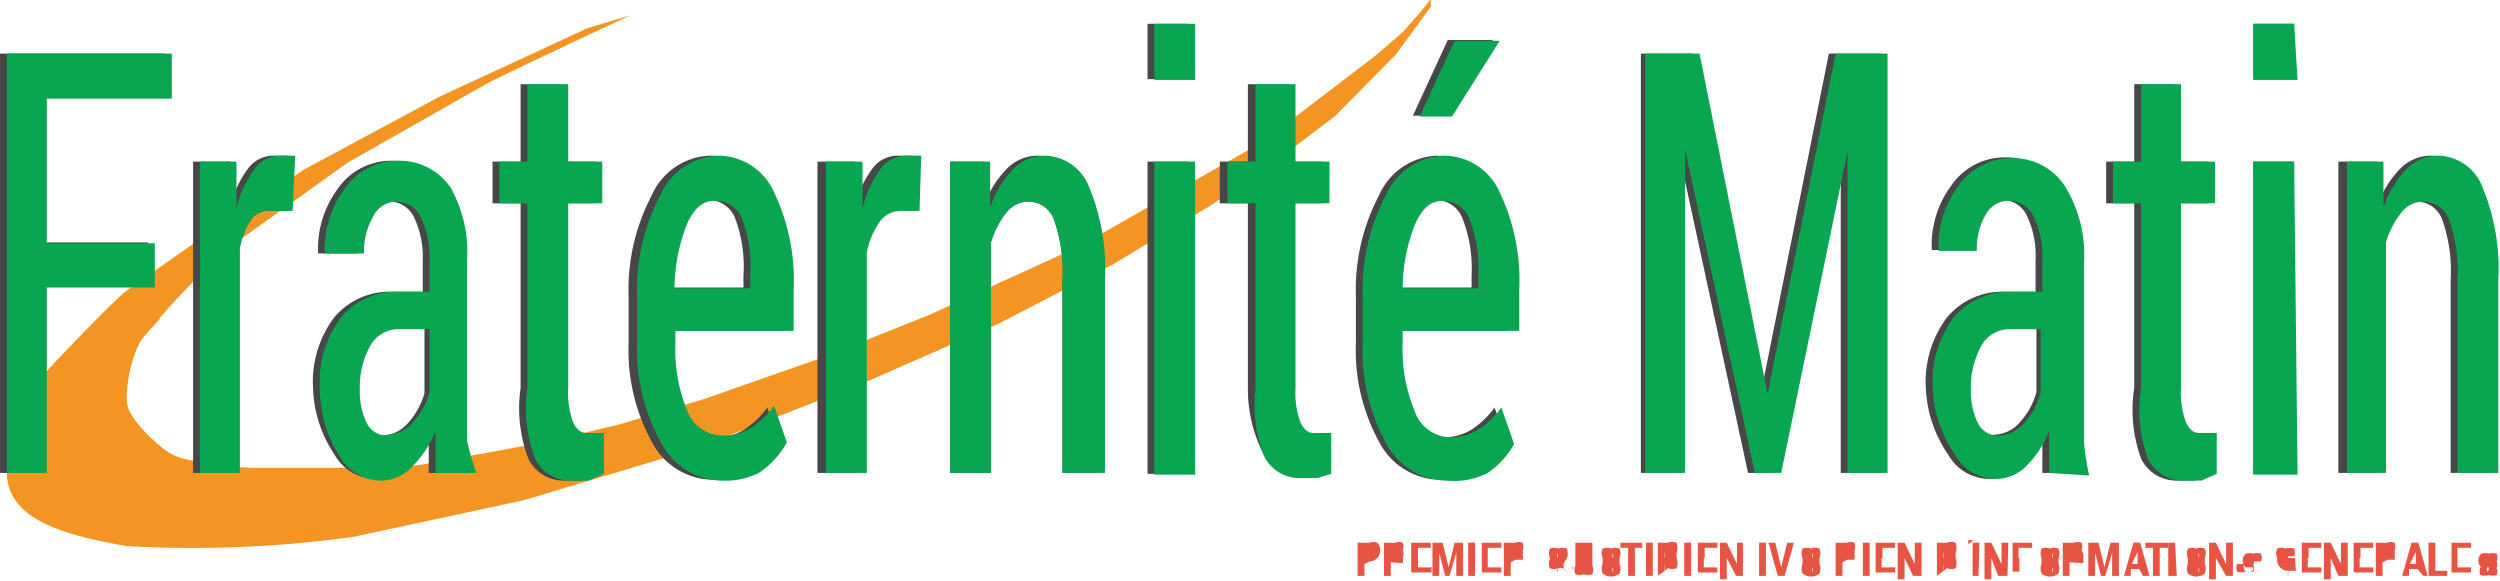 <svg id="Calque_1" data-name="Calque 1" xmlns="http://www.w3.org/2000/svg" viewBox="0 0 29.39 6.83"><defs><style>.cls-1{fill:#f49423;}.cls-2{fill:#474747;}.cls-3{fill:#09a652;}.cls-4{fill:#e75443;}</style></defs><title>fratenite</title><path class="cls-1" d="M7.92.62s-1.54.72-1.7.81l-1.62.92s-1.27.91-1.4,1-.77.76-.81.83-.18.18-.25.31A1.58,1.58,0,0,0,2,5.15c0,.19.3.46.39.53a.66.66,0,0,0,.31.16,4.75,4.75,0,0,0,.76.1l1,0s.88,0,1.07-.05l1.38-.25.88-.21,1-.3,1.4-.49,1.25-.5,1.77-.81,2.14-1.22,1.31-1L17,.82l.21-.24.12-.15V.52l-.41.56-.71.72-.63.48-.83.57-1.16.7-1.35.7-1.57.69-2,.78-2,.6-2,.43A13.71,13.71,0,0,1,2,6.86C1.26,6.73.6,6.55.59,6a2.55,2.55,0,0,1,.49-1.22s.77-.82.94-.94l.9-.63,1.17-.78,1.6-.86L7.42.77Z" transform="translate(-0.51 -0.44)"/><path class="cls-2" d="M2.25,3.81H1V6H.51V1.07H2.45v.52H1v1.7H2.25Z" transform="translate(-0.51 -0.44)"/><path class="cls-2" d="M3.87,2.92l-.22,0A.3.3,0,0,0,3.4,3a.94.94,0,0,0-.15.36V6H2.78V2.34h.43l0,.55a1.29,1.29,0,0,1,.21-.46.37.37,0,0,1,.3-.16h.1l.08,0Z" transform="translate(-0.51 -0.44)"/><path class="cls-2" d="M5.55,6q0-.13,0-.25t0-.24a1.23,1.23,0,0,1-.26.4.5.5,0,0,1-.35.16.56.56,0,0,1-.5-.29A1.48,1.48,0,0,1,4.19,5a1.26,1.26,0,0,1,.25-.83.85.85,0,0,1,.69-.3h.35V3.5A1.09,1.09,0,0,0,5.38,3a.32.32,0,0,0-.29-.19A.31.31,0,0,0,4.81,3a.79.79,0,0,0-.1.42H4.25v0a1.18,1.18,0,0,1,.23-.76.76.76,0,0,1,.64-.33.72.72,0,0,1,.61.32A1.54,1.54,0,0,1,6,3.51v1.7q0,.21,0,.41A3.29,3.29,0,0,0,6,6ZM5,5.56a.41.41,0,0,0,.3-.14.86.86,0,0,0,.2-.36V4.3H5.12a.38.38,0,0,0-.34.2,1,1,0,0,0-.12.5.86.86,0,0,0,.08.4A.26.26,0,0,0,5,5.56Z" transform="translate(-0.51 -0.44)"/><path class="cls-2" d="M7.11,1.43v.91h.4v.49h-.4V5a1,1,0,0,0,.06.41q.06.12.15.12h.1l.11,0,0,.48-.18.08-.21,0a.46.46,0,0,1-.42-.26A1.68,1.68,0,0,1,6.63,5V2.83H6.3V2.34h.33V1.43Z" transform="translate(-0.51 -0.44)"/><path class="cls-2" d="M8.89,6.08a.82.82,0,0,1-.72-.45,2.24,2.24,0,0,1-.27-1.16V3.93a2.38,2.38,0,0,1,.27-1.19.78.78,0,0,1,.68-.47.72.72,0,0,1,.66.43,2.4,2.4,0,0,1,.23,1.15v.48H8.37v.15a1.87,1.87,0,0,0,.14.79.45.45,0,0,0,.41.31.61.61,0,0,0,.34-.09,1,1,0,0,0,.27-.26l.15.43A1,1,0,0,1,9.35,6,.86.86,0,0,1,8.89,6.08ZM8.83,2.79q-.21,0-.33.29a2.07,2.07,0,0,0-.14.74h.89V3.68A1.63,1.63,0,0,0,9.15,3,.34.34,0,0,0,8.83,2.79Z" transform="translate(-0.51 -0.44)"/><path class="cls-2" d="M11.24,2.92,11,2.9a.3.3,0,0,0-.25.13.94.94,0,0,0-.15.36V6h-.48V2.34h.43l0,.55a1.29,1.29,0,0,1,.21-.46.37.37,0,0,1,.3-.16h.1l.08,0Z" transform="translate(-0.51 -0.44)"/><path class="cls-2" d="M12.07,2.34l0,.54a1.21,1.21,0,0,1,.27-.45.51.51,0,0,1,.37-.16.57.57,0,0,1,.52.36,2.51,2.51,0,0,1,.19,1.11V6H13V3.74a1.83,1.83,0,0,0-.1-.72.32.32,0,0,0-.3-.21.33.33,0,0,0-.26.13,1,1,0,0,0-.18.35V6h-.48V2.34Z" transform="translate(-0.51 -0.44)"/><path class="cls-2" d="M14.47,1.37H14V.72h.48Zm0,4.64H14V2.34h.48Z" transform="translate(-0.51 -0.44)"/><path class="cls-2" d="M15.66,1.43v.91h.4v.49h-.4V5a1,1,0,0,0,.06.41q.06.12.15.12H16l.11,0,0,.48L16,6.05l-.21,0a.46.46,0,0,1-.42-.26A1.68,1.68,0,0,1,15.18,5V2.83h-.33V2.34h.33V1.43Z" transform="translate(-0.51 -0.44)"/><path class="cls-2" d="M17.44,6.08a.82.82,0,0,1-.72-.45,2.24,2.24,0,0,1-.27-1.16V3.93a2.38,2.38,0,0,1,.27-1.19.78.78,0,0,1,.68-.47A.72.72,0,0,1,18,2.7a2.4,2.4,0,0,1,.23,1.15v.48H16.92v.15a1.87,1.87,0,0,0,.14.79.45.45,0,0,0,.41.31.61.61,0,0,0,.34-.09,1,1,0,0,0,.27-.26l.15.43A1,1,0,0,1,17.9,6,.86.86,0,0,1,17.44,6.08Zm-.05-3.29q-.21,0-.33.29a2.07,2.07,0,0,0-.14.74h.89V3.68A1.63,1.63,0,0,0,17.7,3,.34.34,0,0,0,17.39,2.79ZM17.53.91h.53v0l-.56.89h-.38Z" transform="translate(-0.51 -0.44)"/><path class="cls-2" d="M20.41,1.07l.8,4h0l.8-4h.61V6h-.47V4.11l0-1.9h0L21.37,6h-.31l-.82-3.8h0l0,1.9V6H19.8V1.07Z" transform="translate(-0.51 -0.44)"/><path class="cls-2" d="M24.52,6q0-.13,0-.25t0-.24a1.23,1.23,0,0,1-.26.4.5.5,0,0,1-.35.16.56.56,0,0,1-.5-.29A1.48,1.48,0,0,1,23.15,5a1.26,1.26,0,0,1,.25-.83.85.85,0,0,1,.69-.3h.35V3.5a1.09,1.09,0,0,0-.1-.52.32.32,0,0,0-.29-.19.31.31,0,0,0-.28.17.79.79,0,0,0-.1.42h-.45v0a1.18,1.18,0,0,1,.23-.76.76.76,0,0,1,.64-.33.72.72,0,0,1,.61.32,1.54,1.54,0,0,1,.23.91v1.7q0,.21,0,.41A3.29,3.29,0,0,0,25,6Zm-.57-.45a.41.41,0,0,0,.3-.14.86.86,0,0,0,.2-.36V4.3h-.36a.38.38,0,0,0-.34.2,1,1,0,0,0-.12.5.86.86,0,0,0,.08.4A.26.26,0,0,0,23.94,5.56Z" transform="translate(-0.51 -0.44)"/><path class="cls-2" d="M26.07,1.43v.91h.4v.49h-.4V5a1,1,0,0,0,.06.41q.06.12.15.12h.1l.11,0,0,.48-.18.08-.21,0a.46.46,0,0,1-.42-.26A1.68,1.68,0,0,1,25.6,5V2.83h-.33V2.34h.33V1.43Z" transform="translate(-0.51 -0.44)"/><path class="cls-2" d="M27.44,1.37H27V.72h.48Zm0,4.64H27V2.34h.48Z" transform="translate(-0.51 -0.44)"/><path class="cls-2" d="M28.45,2.34l0,.54a1.21,1.21,0,0,1,.27-.45.51.51,0,0,1,.37-.16.57.57,0,0,1,.52.36,2.51,2.51,0,0,1,.19,1.11V6h-.48V3.74a1.83,1.83,0,0,0-.1-.72.32.32,0,0,0-.3-.21.33.33,0,0,0-.26.13,1,1,0,0,0-.18.35V6H28V2.34Z" transform="translate(-0.51 -0.44)"/><path class="cls-3" d="M2.33,3.82H1.06V6H.59V1.07H2.53V1.6H1.06v1.7H2.33Z" transform="translate(-0.51 -0.44)"/><path class="cls-3" d="M3.95,2.92l-.22,0A.3.3,0,0,0,3.48,3a.94.94,0,0,0-.15.36V6H2.86V2.34h.43l0,.55a1.29,1.29,0,0,1,.21-.46.37.37,0,0,1,.3-.16h.1l.08,0Z" transform="translate(-0.51 -0.44)"/><path class="cls-3" d="M5.63,6q0-.13,0-.25t0-.24a1.23,1.23,0,0,1-.26.4A.5.5,0,0,1,5,6.09a.56.56,0,0,1-.5-.29A1.48,1.48,0,0,1,4.27,5a1.26,1.26,0,0,1,.25-.83.85.85,0,0,1,.69-.3h.35V3.51A1.09,1.09,0,0,0,5.46,3a.32.32,0,0,0-.29-.19A.31.31,0,0,0,4.89,3a.79.79,0,0,0-.1.42H4.33v0a1.18,1.18,0,0,1,.23-.76.76.76,0,0,1,.64-.33.72.72,0,0,1,.61.32A1.54,1.54,0,0,1,6,3.51v1.7q0,.21,0,.41A3.29,3.29,0,0,0,6.11,6Zm-.57-.45a.41.41,0,0,0,.3-.14.86.86,0,0,0,.2-.36V4.31H5.2a.38.38,0,0,0-.34.2,1,1,0,0,0-.12.5.86.86,0,0,0,.08.4A.26.26,0,0,0,5.06,5.56Z" transform="translate(-0.51 -0.44)"/><path class="cls-3" d="M7.19,1.43v.91h.4v.49h-.4V5a1,1,0,0,0,.06.41q.06.12.15.12h.1l.11,0,0,.48-.18.08-.21,0a.46.46,0,0,1-.42-.26A1.68,1.68,0,0,1,6.71,5V2.83H6.38V2.34h.33V1.43Z" transform="translate(-0.51 -0.44)"/><path class="cls-3" d="M9,6.09a.82.82,0,0,1-.72-.45A2.24,2.24,0,0,1,8,4.47V3.93a2.38,2.38,0,0,1,.27-1.19.78.78,0,0,1,.68-.47.72.72,0,0,1,.66.43,2.4,2.4,0,0,1,.23,1.15v.48H8.45v.15a1.87,1.87,0,0,0,.14.79A.45.45,0,0,0,9,5.56a.61.61,0,0,0,.34-.09,1,1,0,0,0,.27-.26l.15.43A1,1,0,0,1,9.43,6,.86.86,0,0,1,9,6.09ZM8.91,2.8q-.21,0-.33.29a2.07,2.07,0,0,0-.14.74h.89V3.69A1.63,1.63,0,0,0,9.23,3,.34.34,0,0,0,8.91,2.8Z" transform="translate(-0.51 -0.44)"/><path class="cls-3" d="M11.32,2.92l-.22,0a.3.3,0,0,0-.25.13.94.94,0,0,0-.15.36V6h-.48V2.34h.43l0,.55a1.29,1.29,0,0,1,.21-.46.37.37,0,0,1,.3-.16h.1l.08,0Z" transform="translate(-0.51 -0.44)"/><path class="cls-3" d="M12.15,2.34l0,.54a1.21,1.21,0,0,1,.27-.45.51.51,0,0,1,.37-.16.57.57,0,0,1,.52.36,2.51,2.51,0,0,1,.19,1.11V6H13V3.74a1.83,1.83,0,0,0-.1-.72.32.32,0,0,0-.3-.21.33.33,0,0,0-.26.13,1,1,0,0,0-.18.35V6h-.48V2.34Z" transform="translate(-0.51 -0.44)"/><path class="cls-3" d="M14.56,1.38h-.48V.72h.48Zm0,4.64h-.48V2.34h.48Z" transform="translate(-0.51 -0.44)"/><path class="cls-3" d="M15.74,1.43v.91h.4v.49h-.4V5a1,1,0,0,0,.06.41q.06.12.15.12h.1l.11,0,0,.48L16,6.06l-.21,0a.46.46,0,0,1-.42-.26A1.68,1.68,0,0,1,15.27,5V2.83h-.33V2.34h.33V1.43Z" transform="translate(-0.51 -0.44)"/><path class="cls-3" d="M17.52,6.09a.82.82,0,0,1-.72-.45,2.24,2.24,0,0,1-.27-1.16V3.93a2.38,2.38,0,0,1,.27-1.19.78.78,0,0,1,.68-.47.72.72,0,0,1,.66.43,2.4,2.4,0,0,1,.23,1.15v.48H17v.15a1.87,1.87,0,0,0,.14.79.45.45,0,0,0,.41.31.61.61,0,0,0,.34-.09,1,1,0,0,0,.27-.26l.15.43A1,1,0,0,1,18,6,.86.86,0,0,1,17.52,6.09ZM17.47,2.8q-.21,0-.33.29a2.07,2.07,0,0,0-.14.74h.89V3.69A1.63,1.63,0,0,0,17.78,3,.34.34,0,0,0,17.47,2.8ZM17.61.92h.53v0l-.56.89H17.2Z" transform="translate(-0.51 -0.44)"/><path class="cls-3" d="M20.49,1.07l.8,4h0l.8-4h.61V6h-.47V4.12l0-1.9h0L21.45,6h-.31l-.82-3.8h0l0,1.9V6h-.47V1.07Z" transform="translate(-0.51 -0.44)"/><path class="cls-3" d="M24.6,6q0-.13,0-.25t0-.24a1.23,1.23,0,0,1-.26.4.5.5,0,0,1-.35.16.56.56,0,0,1-.5-.29A1.48,1.48,0,0,1,23.23,5a1.26,1.26,0,0,1,.25-.83.85.85,0,0,1,.69-.3h.35V3.51a1.09,1.09,0,0,0-.1-.52.32.32,0,0,0-.29-.19.31.31,0,0,0-.28.17.79.79,0,0,0-.1.42H23.3v0a1.18,1.18,0,0,1,.23-.76.76.76,0,0,1,.64-.33.72.72,0,0,1,.61.32,1.54,1.54,0,0,1,.23.91v1.7q0,.21,0,.41a3.29,3.29,0,0,0,.06.39ZM24,5.56a.41.41,0,0,0,.3-.14.86.86,0,0,0,.2-.36V4.31h-.36a.38.38,0,0,0-.34.2,1,1,0,0,0-.12.5.86.86,0,0,0,.08.4A.26.26,0,0,0,24,5.56Z" transform="translate(-0.51 -0.44)"/><path class="cls-3" d="M26.15,1.43v.91h.4v.49h-.4V5a1,1,0,0,0,.06.41q.06.12.15.12h.1l.11,0,0,.48-.18.08-.21,0a.46.46,0,0,1-.42-.26A1.68,1.68,0,0,1,25.68,5V2.83h-.33V2.34h.33V1.43Z" transform="translate(-0.51 -0.44)"/><path class="cls-3" d="M27.52,1.38H27V.72h.48Zm0,4.64H27V2.34h.48Z" transform="translate(-0.51 -0.44)"/><path class="cls-3" d="M28.53,2.34l0,.54a1.21,1.21,0,0,1,.27-.45.51.51,0,0,1,.37-.16.57.57,0,0,1,.52.36,2.51,2.51,0,0,1,.19,1.11V6h-.48V3.74a1.83,1.83,0,0,0-.1-.72.32.32,0,0,0-.3-.21.33.33,0,0,0-.26.13,1,1,0,0,0-.18.35V6H28.1V2.34Z" transform="translate(-0.51 -0.44)"/><path class="cls-4" d="M16.55,7.07v.14h-.08V6.82h.14a.12.12,0,0,1,.09,0,.13.13,0,0,1-.09.22Zm0-.06h.06l0,0a.08.08,0,0,0,0,0,.08.08,0,0,0,0,0l0,0h-.06Z" transform="translate(-0.51 -0.44)"/><path class="cls-4" d="M16.86,7.05v.16h-.08V6.82h.13a.13.13,0,0,1,.09,0,.11.11,0,0,1,0,.09A.1.1,0,0,1,17,7l0,0,0,0a.12.12,0,0,1,0,.06v0a.18.18,0,0,0,0,0v0H17v0a.34.34,0,0,1,0,0v0a.08.08,0,0,0,0,0l0,0Zm0-.06H17a.06.06,0,0,0,0,0,.07.07,0,0,0,0,0l0,0h-.05Z" transform="translate(-0.51 -0.44)"/><path class="cls-4" d="M17.31,7h-.13v.11h.16v.06H17.1V6.82h.23v.06h-.15V7h.13Z" transform="translate(-0.51 -0.44)"/><path class="cls-4" d="M17.47,6.82l.07.29h0l.07-.29h.1v.39h-.08V6.94h0l-.08.27h-.05l-.07-.27h0v.27h-.08V6.82Z" transform="translate(-0.51 -0.44)"/><path class="cls-4" d="M17.85,7.21h-.08V6.82h.08Z" transform="translate(-0.51 -0.44)"/><path class="cls-4" d="M18.13,7H18v.11h.16v.06h-.23V6.82h.23v.06H18V7h.13Z" transform="translate(-0.51 -0.44)"/><path class="cls-4" d="M18.27,7.05v.16h-.08V6.82h.13a.13.13,0,0,1,.09,0,.11.11,0,0,1,0,.09.1.1,0,0,1,0,.05l0,0,0,0a.12.12,0,0,1,0,.06v0a.18.18,0,0,0,0,0v0h-.08v0a.34.34,0,0,1,0,0v0a.08.08,0,0,0,0,0l0,0Zm0-.06h.09a.06.06,0,0,0,0,0,.07.07,0,0,0,0,0l0,0h-.05Z" transform="translate(-0.51 -0.44)"/><path class="cls-4" d="M18.89,7.07a.2.2,0,0,1,0,.06l0,0,.06.06,0,0-.06-.07h-.06a.13.13,0,0,1-.1,0,.15.15,0,0,1,0-.11V7a.15.15,0,0,1,0-.11.13.13,0,0,1,.1,0,.13.13,0,0,1,.1,0,.15.15,0,0,1,0,.11ZM18.82,7a.11.11,0,0,0,0-.06l0,0,0,0a.11.11,0,0,0,0,.06v.11a.11.11,0,0,0,0,.06l0,0,0,0a.11.11,0,0,0,0-.06Z" transform="translate(-0.51 -0.44)"/><path class="cls-4" d="M19.23,6.82v.27a.13.13,0,0,1,0,.1.14.14,0,0,1-.1,0,.14.14,0,0,1-.1,0,.13.13,0,0,1,0-.1V6.82H19v.27a.08.08,0,0,0,0,.05l0,0,0,0a.08.08,0,0,0,0-.05V6.82Z" transform="translate(-0.51 -0.44)"/><path class="cls-4" d="M19.55,7.07a.15.15,0,0,1,0,.11.15.15,0,0,1-.2,0,.15.15,0,0,1,0-.11V7a.15.15,0,0,1,0-.11.13.13,0,0,1,.1,0,.13.13,0,0,1,.1,0,.15.15,0,0,1,0,.11ZM19.47,7a.11.11,0,0,0,0-.06l0,0,0,0a.11.11,0,0,0,0,.06v.11a.11.11,0,0,0,0,.06l0,0,0,0a.11.11,0,0,0,0-.06Z" transform="translate(-0.51 -0.44)"/><path class="cls-4" d="M19.82,6.88h-.09v.33h-.08V6.88h-.09V6.82h.25Z" transform="translate(-0.51 -0.44)"/><path class="cls-4" d="M19.94,7.21h-.08V6.82h.08Z" transform="translate(-0.51 -0.44)"/><path class="cls-4" d="M20,7.21V6.82h.12a.13.13,0,0,1,.1,0,.18.18,0,0,1,0,.12V7a.17.17,0,0,1,0,.12.13.13,0,0,1-.1,0Zm.08-.33v.27h0a.05.05,0,0,0,0,0,.14.14,0,0,0,0-.07V7a.14.14,0,0,0,0-.07.05.05,0,0,0,0,0Z" transform="translate(-0.51 -0.44)"/><path class="cls-4" d="M20.39,7.21h-.08V6.82h.08Z" transform="translate(-0.51 -0.44)"/><path class="cls-4" d="M20.67,7h-.13v.11h.16v.06h-.23V6.82h.23v.06h-.15V7h.13Z" transform="translate(-0.51 -0.44)"/><path class="cls-4" d="M21,7.21h-.08L20.81,7h0v.25h-.08V6.82h.08l.12.25h0V6.82H21Z" transform="translate(-0.51 -0.44)"/><path class="cls-4" d="M21.27,7.21h-.08V6.82h.08Z" transform="translate(-0.51 -0.44)"/><path class="cls-4" d="M21.45,7.11v0h0l.07-.29h.08l-.11.39h-.08l-.11-.39h.08Z" transform="translate(-0.51 -0.44)"/><path class="cls-4" d="M21.9,7.07a.15.15,0,0,1,0,.11.15.15,0,0,1-.2,0,.15.15,0,0,1,0-.11V7a.15.15,0,0,1,0-.11.13.13,0,0,1,.1,0,.13.13,0,0,1,.1,0,.15.15,0,0,1,0,.11ZM21.82,7a.11.11,0,0,0,0-.06l0,0,0,0a.11.11,0,0,0,0,.06v.11a.11.11,0,0,0,0,.06l0,0,0,0a.11.11,0,0,0,0-.06Z" transform="translate(-0.51 -0.44)"/><path class="cls-4" d="M22,7.21H22V6.82H22Z" transform="translate(-0.51 -0.44)"/><path class="cls-4" d="M22.17,7.05v.16h-.08V6.82h.13a.13.13,0,0,1,.09,0,.11.11,0,0,1,0,.09.1.1,0,0,1,0,.05l0,0,0,0a.12.12,0,0,1,0,.06v0a.18.18,0,0,0,0,0v0h-.08v0a.34.34,0,0,1,0,0v0a.08.08,0,0,0,0,0l0,0Zm0-.06h.09a.06.06,0,0,0,0,0,.07.07,0,0,0,0,0l0,0h-.05Z" transform="translate(-0.51 -0.44)"/><path class="cls-4" d="M22.49,7.21h-.08V6.82h.08Z" transform="translate(-0.51 -0.44)"/><path class="cls-4" d="M22.76,7h-.13v.11h.16v.06h-.23V6.82h.23v.06h-.15V7h.13Z" transform="translate(-0.51 -0.44)"/><path class="cls-4" d="M23.1,7.21H23L22.9,7h0v.25h-.08V6.82h.08l.12.25h0V6.82h.08Z" transform="translate(-0.51 -0.44)"/><path class="cls-4" d="M23.28,7.21V6.82h.12a.13.13,0,0,1,.1,0,.18.18,0,0,1,0,.12V7a.17.17,0,0,1,0,.12.13.13,0,0,1-.1,0Zm.08-.33v.27h0a.05.05,0,0,0,0,0,.14.14,0,0,0,0-.07V7a.14.14,0,0,0,0-.07.05.05,0,0,0,0,0Z" transform="translate(-0.51 -0.44)"/><path class="cls-4" d="M23.65,6.84l0,.09h0V6.79h.06Z" transform="translate(-0.51 -0.44)"/><path class="cls-4" d="M23.77,7.21H23.7V6.82h.08Z" transform="translate(-0.51 -0.44)"/><path class="cls-4" d="M24.11,7.21H24L23.92,7h0v.25h-.08V6.82h.08l.12.25h0V6.82h.08Z" transform="translate(-0.51 -0.44)"/><path class="cls-4" d="M24.38,7h-.13v.16h-.08V6.82h.23v.06h-.16V7h.13Z" transform="translate(-0.51 -0.44)"/><path class="cls-4" d="M24.71,7.07a.15.15,0,0,1,0,.11.15.15,0,0,1-.2,0,.15.15,0,0,1,0-.11V7a.15.15,0,0,1,0-.11.13.13,0,0,1,.1,0,.13.13,0,0,1,.1,0,.15.15,0,0,1,0,.11ZM24.64,7a.11.11,0,0,0,0-.06l0,0,0,0a.11.11,0,0,0,0,.06v.11a.11.11,0,0,0,0,.06l0,0,0,0a.11.11,0,0,0,0-.06Z" transform="translate(-0.51 -0.44)"/><path class="cls-4" d="M24.84,7.05v.16h-.08V6.82h.13a.13.13,0,0,1,.09,0,.11.11,0,0,1,0,.09A.1.1,0,0,1,25,7l0,0,0,0a.12.12,0,0,1,0,.06v0a.18.18,0,0,0,0,0v0H25v0a.34.34,0,0,1,0,0v0a.08.08,0,0,0,0,0l0,0Zm0-.06h.09a.06.06,0,0,0,0,0,.07.07,0,0,0,0,0l0,0h-.05Z" transform="translate(-0.51 -0.44)"/><path class="cls-4" d="M25.18,6.82l.07.29h0l.07-.29h.1v.39h-.08V6.94h0l-.08.27h-.05l-.07-.27h0v.27h-.08V6.82Z" transform="translate(-0.51 -0.44)"/><path class="cls-4" d="M25.66,7.13h-.1l0,.08h-.08l.11-.39h.08l.11.39h-.08Zm-.09-.06h.07l0-.14h0Z" transform="translate(-0.51 -0.44)"/><path class="cls-4" d="M26,6.88H25.9v.33h-.08V6.88h-.09V6.82H26Z" transform="translate(-0.51 -0.44)"/><path class="cls-4" d="M26.1,7.21H26V6.82h.08Z" transform="translate(-0.51 -0.44)"/><path class="cls-4" d="M26.43,7.07a.15.15,0,0,1,0,.11.15.15,0,0,1-.2,0,.15.15,0,0,1,0-.11V7a.15.15,0,0,1,0-.11.13.13,0,0,1,.1,0,.13.13,0,0,1,.1,0,.15.15,0,0,1,0,.11ZM26.36,7a.11.11,0,0,0,0-.06l0,0,0,0a.11.11,0,0,0,0,.06v.11a.11.11,0,0,0,0,.06l0,0,0,0a.11.11,0,0,0,0-.06Z" transform="translate(-0.51 -0.44)"/><path class="cls-4" d="M26.76,7.21h-.08L26.56,7h0v.25h-.08V6.82h.08l.12.25h0V6.82h.08Z" transform="translate(-0.51 -0.44)"/><path class="cls-4" d="M27,7.11a.05.05,0,0,0,0,0l0,0-.09,0a.11.11,0,0,1,0-.16.14.14,0,0,1,.09,0,.13.13,0,0,1,.09,0,.11.11,0,0,1,0,.09H27a.07.07,0,0,0,0,0l0,0h0a.05.05,0,0,0,0,0,0,0,0,0,0,0,0l0,0L27,7a.11.11,0,0,1,0,.08.1.1,0,0,1,0,.08.14.14,0,0,1-.09,0,.15.15,0,0,1-.1,0,.11.11,0,0,1,0-.09h.08a.07.07,0,0,0,0,.05l0,0h0A.05.05,0,0,0,27,7.11Z" transform="translate(-0.51 -0.44)"/><path class="cls-4" d="M27.5,7.15l0,0-.08,0a.13.13,0,0,1-.14-.14V7a.14.14,0,0,1,0-.11.13.13,0,0,1,.1,0,.14.14,0,0,1,.1,0,.13.13,0,0,1,0,.09h-.07a.07.07,0,0,0,0,0l0,0,0,0a.1.1,0,0,0,0,.06v.12a.1.1,0,0,0,0,.06l0,0h0l0,0V7.06h-.05V7h.13Z" transform="translate(-0.51 -0.44)"/><path class="cls-4" d="M27.77,7h-.13v.11h.16v.06h-.23V6.82h.23v.06h-.15V7h.13Z" transform="translate(-0.51 -0.44)"/><path class="cls-4" d="M28.11,7.21H28L27.91,7h0v.25h-.08V6.82h.08l.12.25h0V6.82h.08Z" transform="translate(-0.51 -0.44)"/><path class="cls-4" d="M28.38,7h-.13v.11h.16v.06h-.23V6.82h.23v.06h-.15V7h.13Z" transform="translate(-0.51 -0.44)"/><path class="cls-4" d="M28.52,7.05v.16h-.08V6.82h.13a.13.13,0,0,1,.09,0,.11.11,0,0,1,0,.09.1.1,0,0,1,0,.05l0,0,0,0a.12.12,0,0,1,0,.06v0a.18.18,0,0,0,0,0v0h-.08v0a.34.34,0,0,1,0,0v0a.08.08,0,0,0,0,0l0,0Zm0-.06h.09a.06.06,0,0,0,0,0,.07.07,0,0,0,0,0l0,0h-.05Z" transform="translate(-0.51 -0.44)"/><path class="cls-4" d="M28.93,7.13h-.1l0,.08h-.08l.11-.39h.08l.11.39H29Zm-.09-.06h.07l0-.14h0Z" transform="translate(-0.51 -0.44)"/><path class="cls-4" d="M29.14,7.15h.14v.06h-.22V6.82h.08Z" transform="translate(-0.51 -0.44)"/><path class="cls-4" d="M29.53,7H29.4v.11h.16v.06h-.23V6.82h.23v.06H29.4V7h.13Z" transform="translate(-0.51 -0.44)"/><path class="cls-4" d="M29.77,7.11a.05.05,0,0,0,0,0l0,0-.09,0a.11.11,0,0,1,0-.16.14.14,0,0,1,.09,0,.13.13,0,0,1,.09,0,.11.11,0,0,1,0,.09h-.08a.07.07,0,0,0,0,0l0,0h0a.05.05,0,0,0,0,0,0,0,0,0,0,0,0l0,0,.08,0a.11.11,0,0,1,0,.08.1.1,0,0,1,0,.08.14.14,0,0,1-.09,0,.15.15,0,0,1-.1,0,.11.11,0,0,1,0-.09h.08a.07.07,0,0,0,0,.05l0,0h0A.05.05,0,0,0,29.77,7.11Z" transform="translate(-0.51 -0.44)"/></svg>